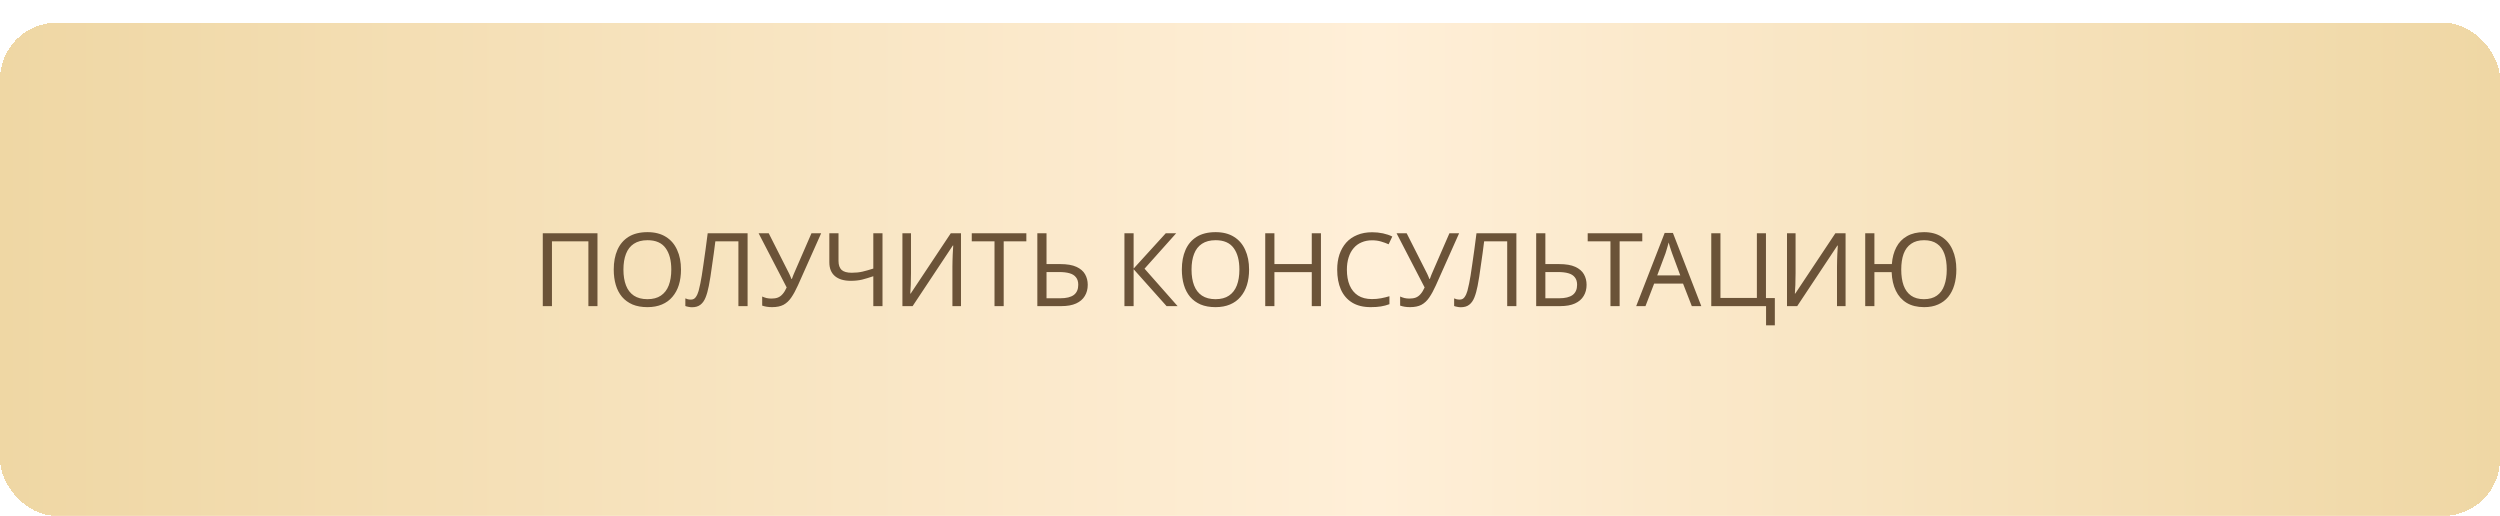 <?xml version="1.0" encoding="UTF-8"?> <svg xmlns="http://www.w3.org/2000/svg" width="441" height="91" viewBox="0 0 441 91" fill="none"><g filter="url(#filter0_di_523_533)"><rect width="441" height="87" rx="10" fill="url(#paint0_linear_523_533)" shape-rendering="crispEdges"></rect><path d="M95.746 50V37.148H105.394V50H103.792V38.57H97.366V50H95.746ZM120.126 43.556C120.126 44.552 120 45.458 119.748 46.274C119.496 47.078 119.118 47.774 118.614 48.362C118.122 48.95 117.504 49.4 116.76 49.712C116.028 50.024 115.176 50.18 114.204 50.18C113.196 50.18 112.32 50.024 111.576 49.712C110.832 49.388 110.214 48.938 109.722 48.362C109.23 47.774 108.864 47.072 108.624 46.256C108.384 45.44 108.264 44.534 108.264 43.538C108.264 42.218 108.48 41.066 108.912 40.082C109.344 39.098 109.998 38.33 110.874 37.778C111.762 37.226 112.878 36.95 114.222 36.95C115.506 36.95 116.586 37.226 117.462 37.778C118.338 38.318 118.998 39.086 119.442 40.082C119.898 41.066 120.126 42.224 120.126 43.556ZM109.974 43.556C109.974 44.636 110.124 45.566 110.424 46.346C110.724 47.126 111.186 47.726 111.81 48.146C112.446 48.566 113.244 48.776 114.204 48.776C115.176 48.776 115.968 48.566 116.58 48.146C117.204 47.726 117.666 47.126 117.966 46.346C118.266 45.566 118.416 44.636 118.416 43.556C118.416 41.936 118.08 40.67 117.408 39.758C116.736 38.834 115.674 38.372 114.222 38.372C113.25 38.372 112.446 38.582 111.81 39.002C111.186 39.41 110.724 40.004 110.424 40.784C110.124 41.552 109.974 42.476 109.974 43.556ZM131.875 50H130.255V38.57H126.187C126.103 39.23 126.013 39.926 125.917 40.658C125.821 41.378 125.719 42.092 125.611 42.8C125.515 43.508 125.419 44.174 125.323 44.798C125.227 45.422 125.131 45.968 125.035 46.436C124.879 47.24 124.687 47.924 124.459 48.488C124.231 49.052 123.925 49.478 123.541 49.766C123.169 50.054 122.677 50.198 122.065 50.198C121.861 50.198 121.651 50.174 121.435 50.126C121.231 50.09 121.051 50.042 120.895 49.982V48.632C121.027 48.692 121.177 48.746 121.345 48.794C121.513 48.83 121.693 48.848 121.885 48.848C122.245 48.848 122.527 48.704 122.731 48.416C122.947 48.116 123.115 47.75 123.235 47.318C123.355 46.874 123.457 46.436 123.541 46.004C123.613 45.656 123.697 45.194 123.793 44.618C123.889 44.03 123.991 43.346 124.099 42.566C124.219 41.786 124.339 40.94 124.459 40.028C124.591 39.104 124.717 38.144 124.837 37.148H131.875V50ZM140.749 46.346C140.365 47.198 139.975 47.912 139.579 48.488C139.195 49.052 138.739 49.478 138.211 49.766C137.683 50.042 137.011 50.18 136.195 50.18C135.859 50.18 135.541 50.156 135.241 50.108C134.953 50.06 134.689 49.994 134.449 49.91V48.308C134.689 48.416 134.947 48.506 135.223 48.578C135.499 48.638 135.787 48.668 136.087 48.668C136.531 48.668 136.909 48.608 137.221 48.488C137.545 48.356 137.827 48.146 138.067 47.858C138.319 47.57 138.553 47.186 138.769 46.706L133.819 37.148H135.601L139.183 44.222C139.231 44.306 139.279 44.408 139.327 44.528C139.375 44.636 139.423 44.75 139.471 44.87C139.531 44.99 139.579 45.104 139.615 45.212H139.687C139.723 45.128 139.759 45.032 139.795 44.924C139.843 44.804 139.885 44.69 139.921 44.582C139.969 44.462 140.011 44.36 140.047 44.276L143.143 37.148H144.853L140.749 46.346ZM155.672 50H154.052V44.726C153.356 44.966 152.702 45.164 152.09 45.32C151.49 45.464 150.818 45.536 150.074 45.536C148.874 45.536 147.944 45.26 147.284 44.708C146.624 44.144 146.294 43.334 146.294 42.278V37.148H147.914V42.044C147.914 42.74 148.094 43.262 148.454 43.61C148.826 43.946 149.42 44.114 150.236 44.114C150.944 44.114 151.58 44.048 152.144 43.916C152.708 43.784 153.344 43.604 154.052 43.376V37.148H155.672V50ZM159.186 37.148H160.698V44.204C160.698 44.504 160.692 44.834 160.68 45.194C160.68 45.542 160.674 45.89 160.662 46.238C160.65 46.586 160.632 46.898 160.608 47.174C160.596 47.438 160.584 47.642 160.572 47.786H160.644L167.718 37.148H169.518V50H168.006V43.016C168.006 42.692 168.012 42.344 168.024 41.972C168.036 41.588 168.048 41.222 168.06 40.874C168.084 40.514 168.102 40.196 168.114 39.92C168.126 39.644 168.138 39.44 168.15 39.308H168.078L160.986 50H159.186V37.148ZM177.052 50H175.432V38.57H171.418V37.148H181.048V38.57H177.052V50ZM182.986 50V37.148H184.606V42.584H187.018C188.218 42.584 189.172 42.746 189.88 43.07C190.588 43.394 191.098 43.832 191.41 44.384C191.722 44.936 191.878 45.554 191.878 46.238C191.878 46.994 191.704 47.654 191.356 48.218C191.02 48.782 190.51 49.22 189.826 49.532C189.142 49.844 188.272 50 187.216 50H182.986ZM187.054 48.614C188.098 48.614 188.884 48.422 189.412 48.038C189.94 47.642 190.204 47.042 190.204 46.238C190.204 45.686 190.072 45.248 189.808 44.924C189.556 44.588 189.178 44.348 188.674 44.204C188.182 44.06 187.564 43.988 186.82 43.988H184.606V48.614H187.054ZM207.728 50H205.784L199.97 43.484V50H198.35V37.148H199.97V43.376L205.64 37.148H207.476L201.896 43.394L207.728 50ZM220.339 43.556C220.339 44.552 220.213 45.458 219.961 46.274C219.709 47.078 219.331 47.774 218.827 48.362C218.335 48.95 217.717 49.4 216.973 49.712C216.241 50.024 215.389 50.18 214.417 50.18C213.409 50.18 212.533 50.024 211.789 49.712C211.045 49.388 210.427 48.938 209.935 48.362C209.443 47.774 209.077 47.072 208.837 46.256C208.597 45.44 208.477 44.534 208.477 43.538C208.477 42.218 208.693 41.066 209.125 40.082C209.557 39.098 210.211 38.33 211.087 37.778C211.975 37.226 213.091 36.95 214.435 36.95C215.719 36.95 216.799 37.226 217.675 37.778C218.551 38.318 219.211 39.086 219.655 40.082C220.111 41.066 220.339 42.224 220.339 43.556ZM210.187 43.556C210.187 44.636 210.337 45.566 210.637 46.346C210.937 47.126 211.399 47.726 212.023 48.146C212.659 48.566 213.457 48.776 214.417 48.776C215.389 48.776 216.181 48.566 216.793 48.146C217.417 47.726 217.879 47.126 218.179 46.346C218.479 45.566 218.629 44.636 218.629 43.556C218.629 41.936 218.293 40.67 217.621 39.758C216.949 38.834 215.887 38.372 214.435 38.372C213.463 38.372 212.659 38.582 212.023 39.002C211.399 39.41 210.937 40.004 210.637 40.784C210.337 41.552 210.187 42.476 210.187 43.556ZM233.015 50H231.395V44.006H224.807V50H223.187V37.148H224.807V42.584H231.395V37.148H233.015V50ZM242.037 38.39C241.353 38.39 240.735 38.51 240.183 38.75C239.631 38.978 239.163 39.32 238.779 39.776C238.395 40.22 238.101 40.766 237.897 41.414C237.693 42.05 237.591 42.77 237.591 43.574C237.591 44.63 237.753 45.548 238.077 46.328C238.413 47.108 238.905 47.708 239.553 48.128C240.213 48.548 241.035 48.758 242.019 48.758C242.583 48.758 243.117 48.71 243.621 48.614C244.125 48.518 244.617 48.398 245.097 48.254V49.658C244.617 49.838 244.119 49.97 243.603 50.054C243.099 50.138 242.493 50.18 241.785 50.18C240.477 50.18 239.385 49.91 238.509 49.37C237.633 48.83 236.973 48.062 236.529 47.066C236.097 46.07 235.881 44.9 235.881 43.556C235.881 42.584 236.013 41.696 236.277 40.892C236.553 40.088 236.949 39.392 237.465 38.804C237.993 38.216 238.641 37.766 239.409 37.454C240.177 37.13 241.059 36.968 242.055 36.968C242.715 36.968 243.351 37.034 243.963 37.166C244.575 37.298 245.121 37.484 245.601 37.724L244.953 39.092C244.557 38.912 244.113 38.75 243.621 38.606C243.141 38.462 242.613 38.39 242.037 38.39ZM253.284 46.346C252.9 47.198 252.51 47.912 252.114 48.488C251.73 49.052 251.274 49.478 250.746 49.766C250.218 50.042 249.546 50.18 248.73 50.18C248.394 50.18 248.076 50.156 247.776 50.108C247.488 50.06 247.224 49.994 246.984 49.91V48.308C247.224 48.416 247.482 48.506 247.758 48.578C248.034 48.638 248.322 48.668 248.622 48.668C249.066 48.668 249.444 48.608 249.756 48.488C250.08 48.356 250.362 48.146 250.602 47.858C250.854 47.57 251.088 47.186 251.304 46.706L246.354 37.148H248.136L251.718 44.222C251.766 44.306 251.814 44.408 251.862 44.528C251.91 44.636 251.958 44.75 252.006 44.87C252.066 44.99 252.114 45.104 252.15 45.212H252.222C252.258 45.128 252.294 45.032 252.33 44.924C252.378 44.804 252.42 44.69 252.456 44.582C252.504 44.462 252.546 44.36 252.582 44.276L255.678 37.148H257.388L253.284 46.346ZM267.49 50H265.87V38.57H261.802C261.718 39.23 261.628 39.926 261.532 40.658C261.436 41.378 261.334 42.092 261.226 42.8C261.13 43.508 261.034 44.174 260.938 44.798C260.842 45.422 260.746 45.968 260.65 46.436C260.494 47.24 260.302 47.924 260.074 48.488C259.846 49.052 259.54 49.478 259.156 49.766C258.784 50.054 258.292 50.198 257.68 50.198C257.476 50.198 257.266 50.174 257.05 50.126C256.846 50.09 256.666 50.042 256.51 49.982V48.632C256.642 48.692 256.792 48.746 256.96 48.794C257.128 48.83 257.308 48.848 257.5 48.848C257.86 48.848 258.142 48.704 258.346 48.416C258.562 48.116 258.73 47.75 258.85 47.318C258.97 46.874 259.072 46.436 259.156 46.004C259.228 45.656 259.312 45.194 259.408 44.618C259.504 44.03 259.606 43.346 259.714 42.566C259.834 41.786 259.954 40.94 260.074 40.028C260.206 39.104 260.332 38.144 260.452 37.148H267.49V50ZM270.982 50V37.148H272.602V42.584H275.014C276.214 42.584 277.168 42.746 277.876 43.07C278.584 43.394 279.094 43.832 279.406 44.384C279.718 44.936 279.874 45.554 279.874 46.238C279.874 46.994 279.7 47.654 279.352 48.218C279.016 48.782 278.506 49.22 277.822 49.532C277.138 49.844 276.268 50 275.212 50H270.982ZM275.05 48.614C276.094 48.614 276.88 48.422 277.408 48.038C277.936 47.642 278.2 47.042 278.2 46.238C278.2 45.686 278.068 45.248 277.804 44.924C277.552 44.588 277.174 44.348 276.67 44.204C276.178 44.06 275.56 43.988 274.816 43.988H272.602V48.614H275.05ZM285.703 50H284.083V38.57H280.069V37.148H289.699V38.57H285.703V50ZM298.435 50L296.887 46.022H291.793L290.263 50H288.625L293.647 37.094H295.105L300.109 50H298.435ZM294.961 40.694C294.925 40.598 294.865 40.424 294.781 40.172C294.697 39.92 294.613 39.662 294.529 39.398C294.457 39.122 294.397 38.912 294.349 38.768C294.289 39.008 294.223 39.254 294.151 39.506C294.091 39.746 294.025 39.968 293.953 40.172C293.893 40.376 293.839 40.55 293.791 40.694L292.333 44.582H296.401L294.961 40.694ZM313.081 48.578V53.384H311.533V50H301.867V37.148H303.487V48.56H309.913V37.148H311.515V48.578H313.081ZM315.227 37.148H316.739V44.204C316.739 44.504 316.733 44.834 316.721 45.194C316.721 45.542 316.715 45.89 316.703 46.238C316.691 46.586 316.673 46.898 316.649 47.174C316.637 47.438 316.625 47.642 316.613 47.786H316.685L323.759 37.148H325.559V50H324.047V43.016C324.047 42.692 324.053 42.344 324.065 41.972C324.077 41.588 324.089 41.222 324.101 40.874C324.125 40.514 324.143 40.196 324.155 39.92C324.167 39.644 324.179 39.44 324.191 39.308H324.119L317.027 50H315.227V37.148ZM345.099 43.556C345.099 44.552 344.979 45.458 344.739 46.274C344.499 47.09 344.139 47.792 343.659 48.38C343.179 48.956 342.585 49.4 341.877 49.712C341.181 50.024 340.365 50.18 339.429 50.18C338.205 50.18 337.173 49.928 336.333 49.424C335.505 48.92 334.869 48.206 334.425 47.282C333.981 46.358 333.735 45.266 333.687 44.006H330.645V50H329.025V37.148H330.645V42.584H333.723C333.807 41.444 334.071 40.454 334.515 39.614C334.959 38.762 335.589 38.108 336.405 37.652C337.221 37.184 338.217 36.95 339.393 36.95C340.629 36.95 341.667 37.226 342.507 37.778C343.359 38.318 344.001 39.086 344.433 40.082C344.877 41.066 345.099 42.224 345.099 43.556ZM335.379 43.556C335.379 44.636 335.517 45.566 335.793 46.346C336.081 47.126 336.519 47.726 337.107 48.146C337.707 48.566 338.463 48.776 339.375 48.776C340.311 48.776 341.073 48.566 341.661 48.146C342.261 47.726 342.699 47.126 342.975 46.346C343.263 45.566 343.407 44.636 343.407 43.556C343.407 42.476 343.269 41.552 342.993 40.784C342.717 40.004 342.285 39.41 341.697 39.002C341.109 38.582 340.347 38.372 339.411 38.372C338.487 38.372 337.725 38.582 337.125 39.002C336.525 39.41 336.081 40.004 335.793 40.784C335.517 41.552 335.379 42.476 335.379 43.556Z" fill="#6B5338"></path></g><defs><filter id="filter0_di_523_533" x="0" y="0" width="441" height="91" filterUnits="userSpaceOnUse" color-interpolation-filters="sRGB"><feFlood flood-opacity="0" result="BackgroundImageFix"></feFlood><feColorMatrix in="SourceAlpha" type="matrix" values="0 0 0 0 0 0 0 0 0 0 0 0 0 0 0 0 0 0 127 0" result="hardAlpha"></feColorMatrix><feOffset dy="4"></feOffset><feComposite in2="hardAlpha" operator="out"></feComposite><feColorMatrix type="matrix" values="0 0 0 0 0.862 0 0 0 0 0.724 0 0 0 0 0.554 0 0 0 1 0"></feColorMatrix><feBlend mode="normal" in2="BackgroundImageFix" result="effect1_dropShadow_523_533"></feBlend><feBlend mode="normal" in="SourceGraphic" in2="effect1_dropShadow_523_533" result="shape"></feBlend><feColorMatrix in="SourceAlpha" type="matrix" values="0 0 0 0 0 0 0 0 0 0 0 0 0 0 0 0 0 0 127 0" result="hardAlpha"></feColorMatrix><feOffset></feOffset><feGaussianBlur stdDeviation="15"></feGaussianBlur><feComposite in2="hardAlpha" operator="arithmetic" k2="-1" k3="1"></feComposite><feColorMatrix type="matrix" values="0 0 0 0 1 0 0 0 0 1 0 0 0 0 1 0 0 0 0.2 0"></feColorMatrix><feBlend mode="normal" in2="shape" result="effect2_innerShadow_523_533"></feBlend></filter><linearGradient id="paint0_linear_523_533" x1="0" y1="43.5" x2="441" y2="43.5" gradientUnits="userSpaceOnUse"><stop stop-color="#EFD7A4"></stop><stop offset="0.55" stop-color="#FFEFD8"></stop><stop offset="1" stop-color="#EFD7A4"></stop></linearGradient></defs></svg> 